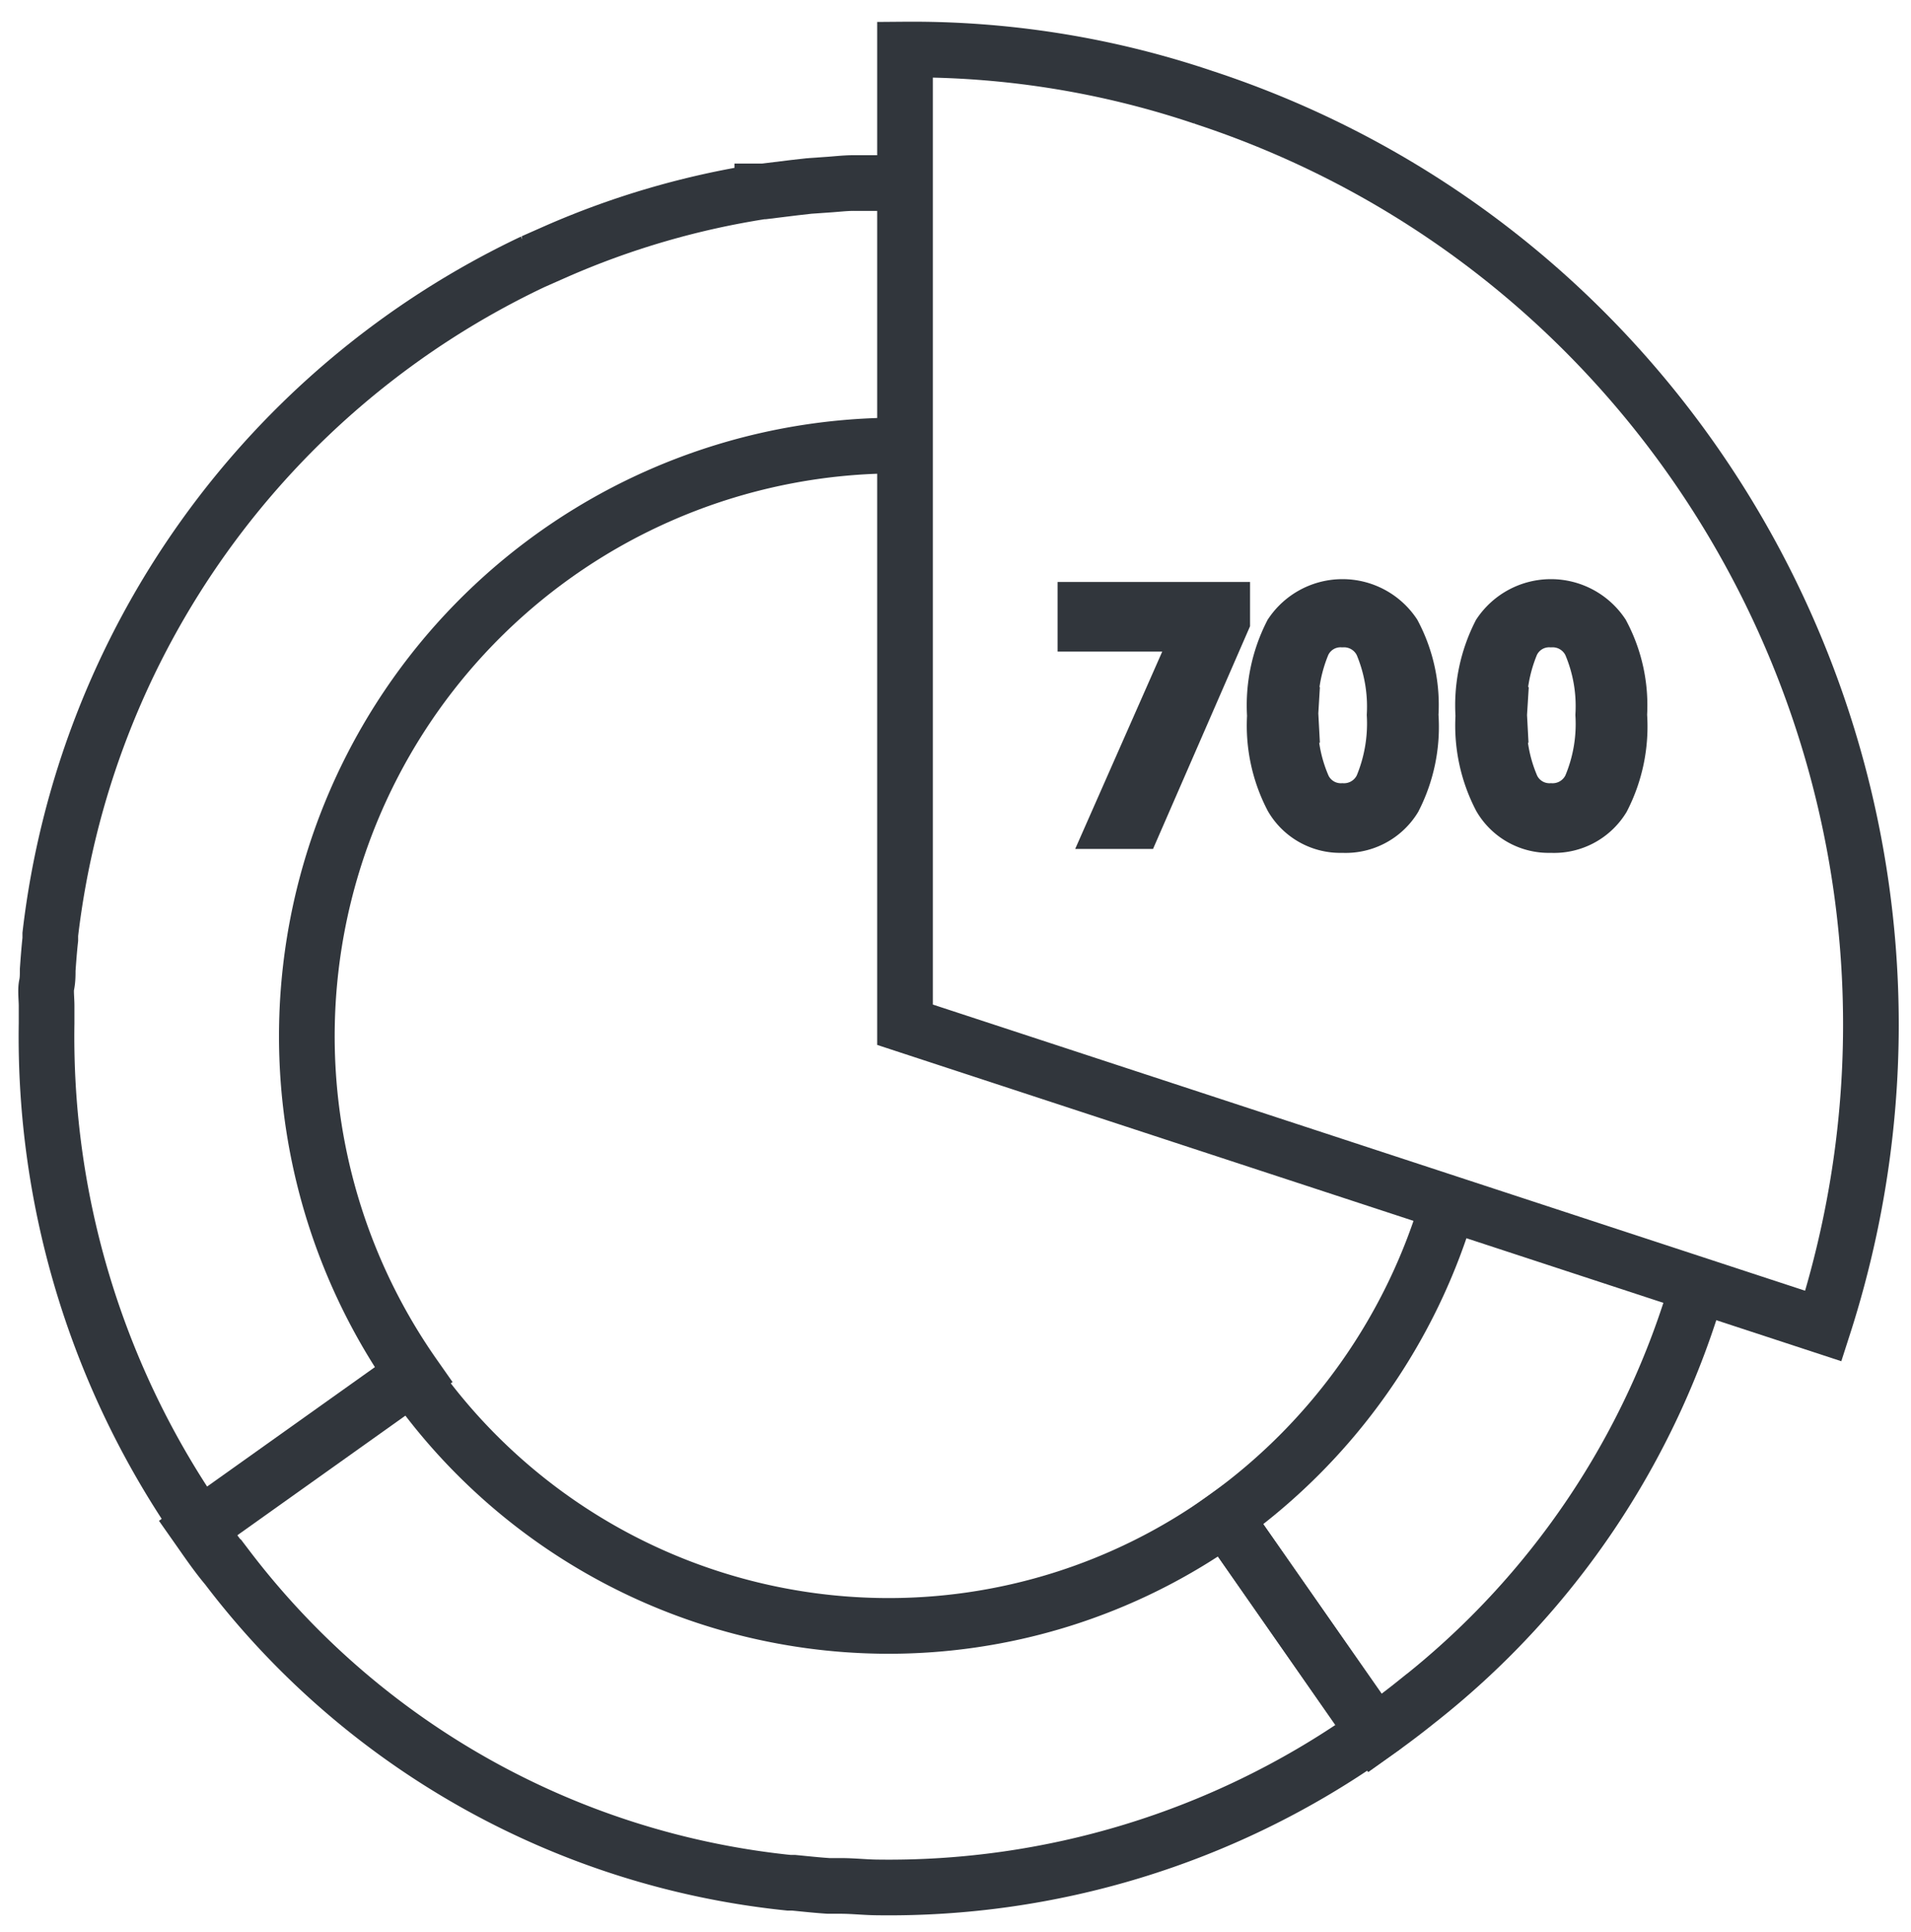 <svg id="Layer_4" data-name="Layer 4" xmlns="http://www.w3.org/2000/svg" viewBox="0 0 102.96 104.09"><defs><style>.cls-1{fill:none;stroke:#31363c;stroke-width:3px;}</style></defs><title>WPCU Icon Gray</title><path class="cls-1" d="M78.09,64.62A31.87,31.87,0,0,1,66,81.77l8.09,11.58c.76-.54,1.51-1.1,2.23-1.68A44.08,44.08,0,0,0,91.51,69.13"/><path class="cls-1" d="M48.48,9.86h-.11c-.6,0-1.21,0-1.82,0H46c-.48,0-.95.06-1.42.09l-1,.07-.79.09-1.63.2-.09,0A44.67,44.67,0,0,0,30,13.53l-1.29.57,0,0a46,46,0,0,0-26,36.23l0,.27c-.06.54-.1,1.09-.14,1.64,0,.28,0,.55-.06.83s0,.74,0,1.11,0,.63,0,.95a46.1,46.1,0,0,0,8.31,27.13l11.48-8.17A31.82,31.82,0,0,1,48.29,24"/><path class="cls-1" d="M74.07,93.35,66,81.77A31.14,31.14,0,0,1,47.4,87.58h0A31.34,31.34,0,0,1,22.13,74.11L10.65,82.28h0c.52.74,1,1.45,1.58,2.14a43.63,43.63,0,0,0,30.28,17l.25,0c.62.06,1.25.13,1.88.17h.1l.56,0c.63,0,1.26.07,1.89.08a45,45,0,0,0,26.41-8.06C74.53,93.05,74.83,92.81,74.07,93.35Z"/><path class="cls-1" d="M48.76,55.2,98.24,71.43c8.88-27.59-6.08-57.23-33.41-66.19A49.07,49.07,0,0,0,48.76,2.67Z"/><path class="cls-1" d="M60.23,44.23,64.92,33.6H58.48v-.75h7.37v.57L61.14,44.23Z"/><path class="cls-1" d="M76,38.51A8.46,8.46,0,0,1,75.1,43a3.06,3.06,0,0,1-2.77,1.44,3,3,0,0,1-2.71-1.48,8.4,8.4,0,0,1-.93-4.4,8.5,8.5,0,0,1,.9-4.41,3.31,3.31,0,0,1,5.48,0A8.19,8.19,0,0,1,76,38.51Zm-6.48,0a8.44,8.44,0,0,0,.7,3.91,2.24,2.24,0,0,0,2.1,1.27,2.27,2.27,0,0,0,2.15-1.31,8.84,8.84,0,0,0,.67-3.87,8.74,8.74,0,0,0-.67-3.83,2.27,2.27,0,0,0-2.15-1.31,2.23,2.23,0,0,0-2.13,1.31A8.74,8.74,0,0,0,69.53,38.51Z"/><path class="cls-1" d="M87.24,38.51A8.46,8.46,0,0,1,86.33,43a3.06,3.06,0,0,1-2.77,1.44,3,3,0,0,1-2.71-1.48,8.4,8.4,0,0,1-.93-4.4,8.5,8.5,0,0,1,.9-4.41,3.31,3.31,0,0,1,5.48,0A8.19,8.19,0,0,1,87.24,38.51Zm-6.47,0a8.46,8.46,0,0,0,.69,3.91,2.24,2.24,0,0,0,2.1,1.27,2.27,2.27,0,0,0,2.15-1.31,8.7,8.7,0,0,0,.67-3.87,8.59,8.59,0,0,0-.67-3.83,2.27,2.27,0,0,0-2.15-1.31,2.23,2.23,0,0,0-2.13,1.31A8.75,8.75,0,0,0,80.77,38.51Z"/></svg>